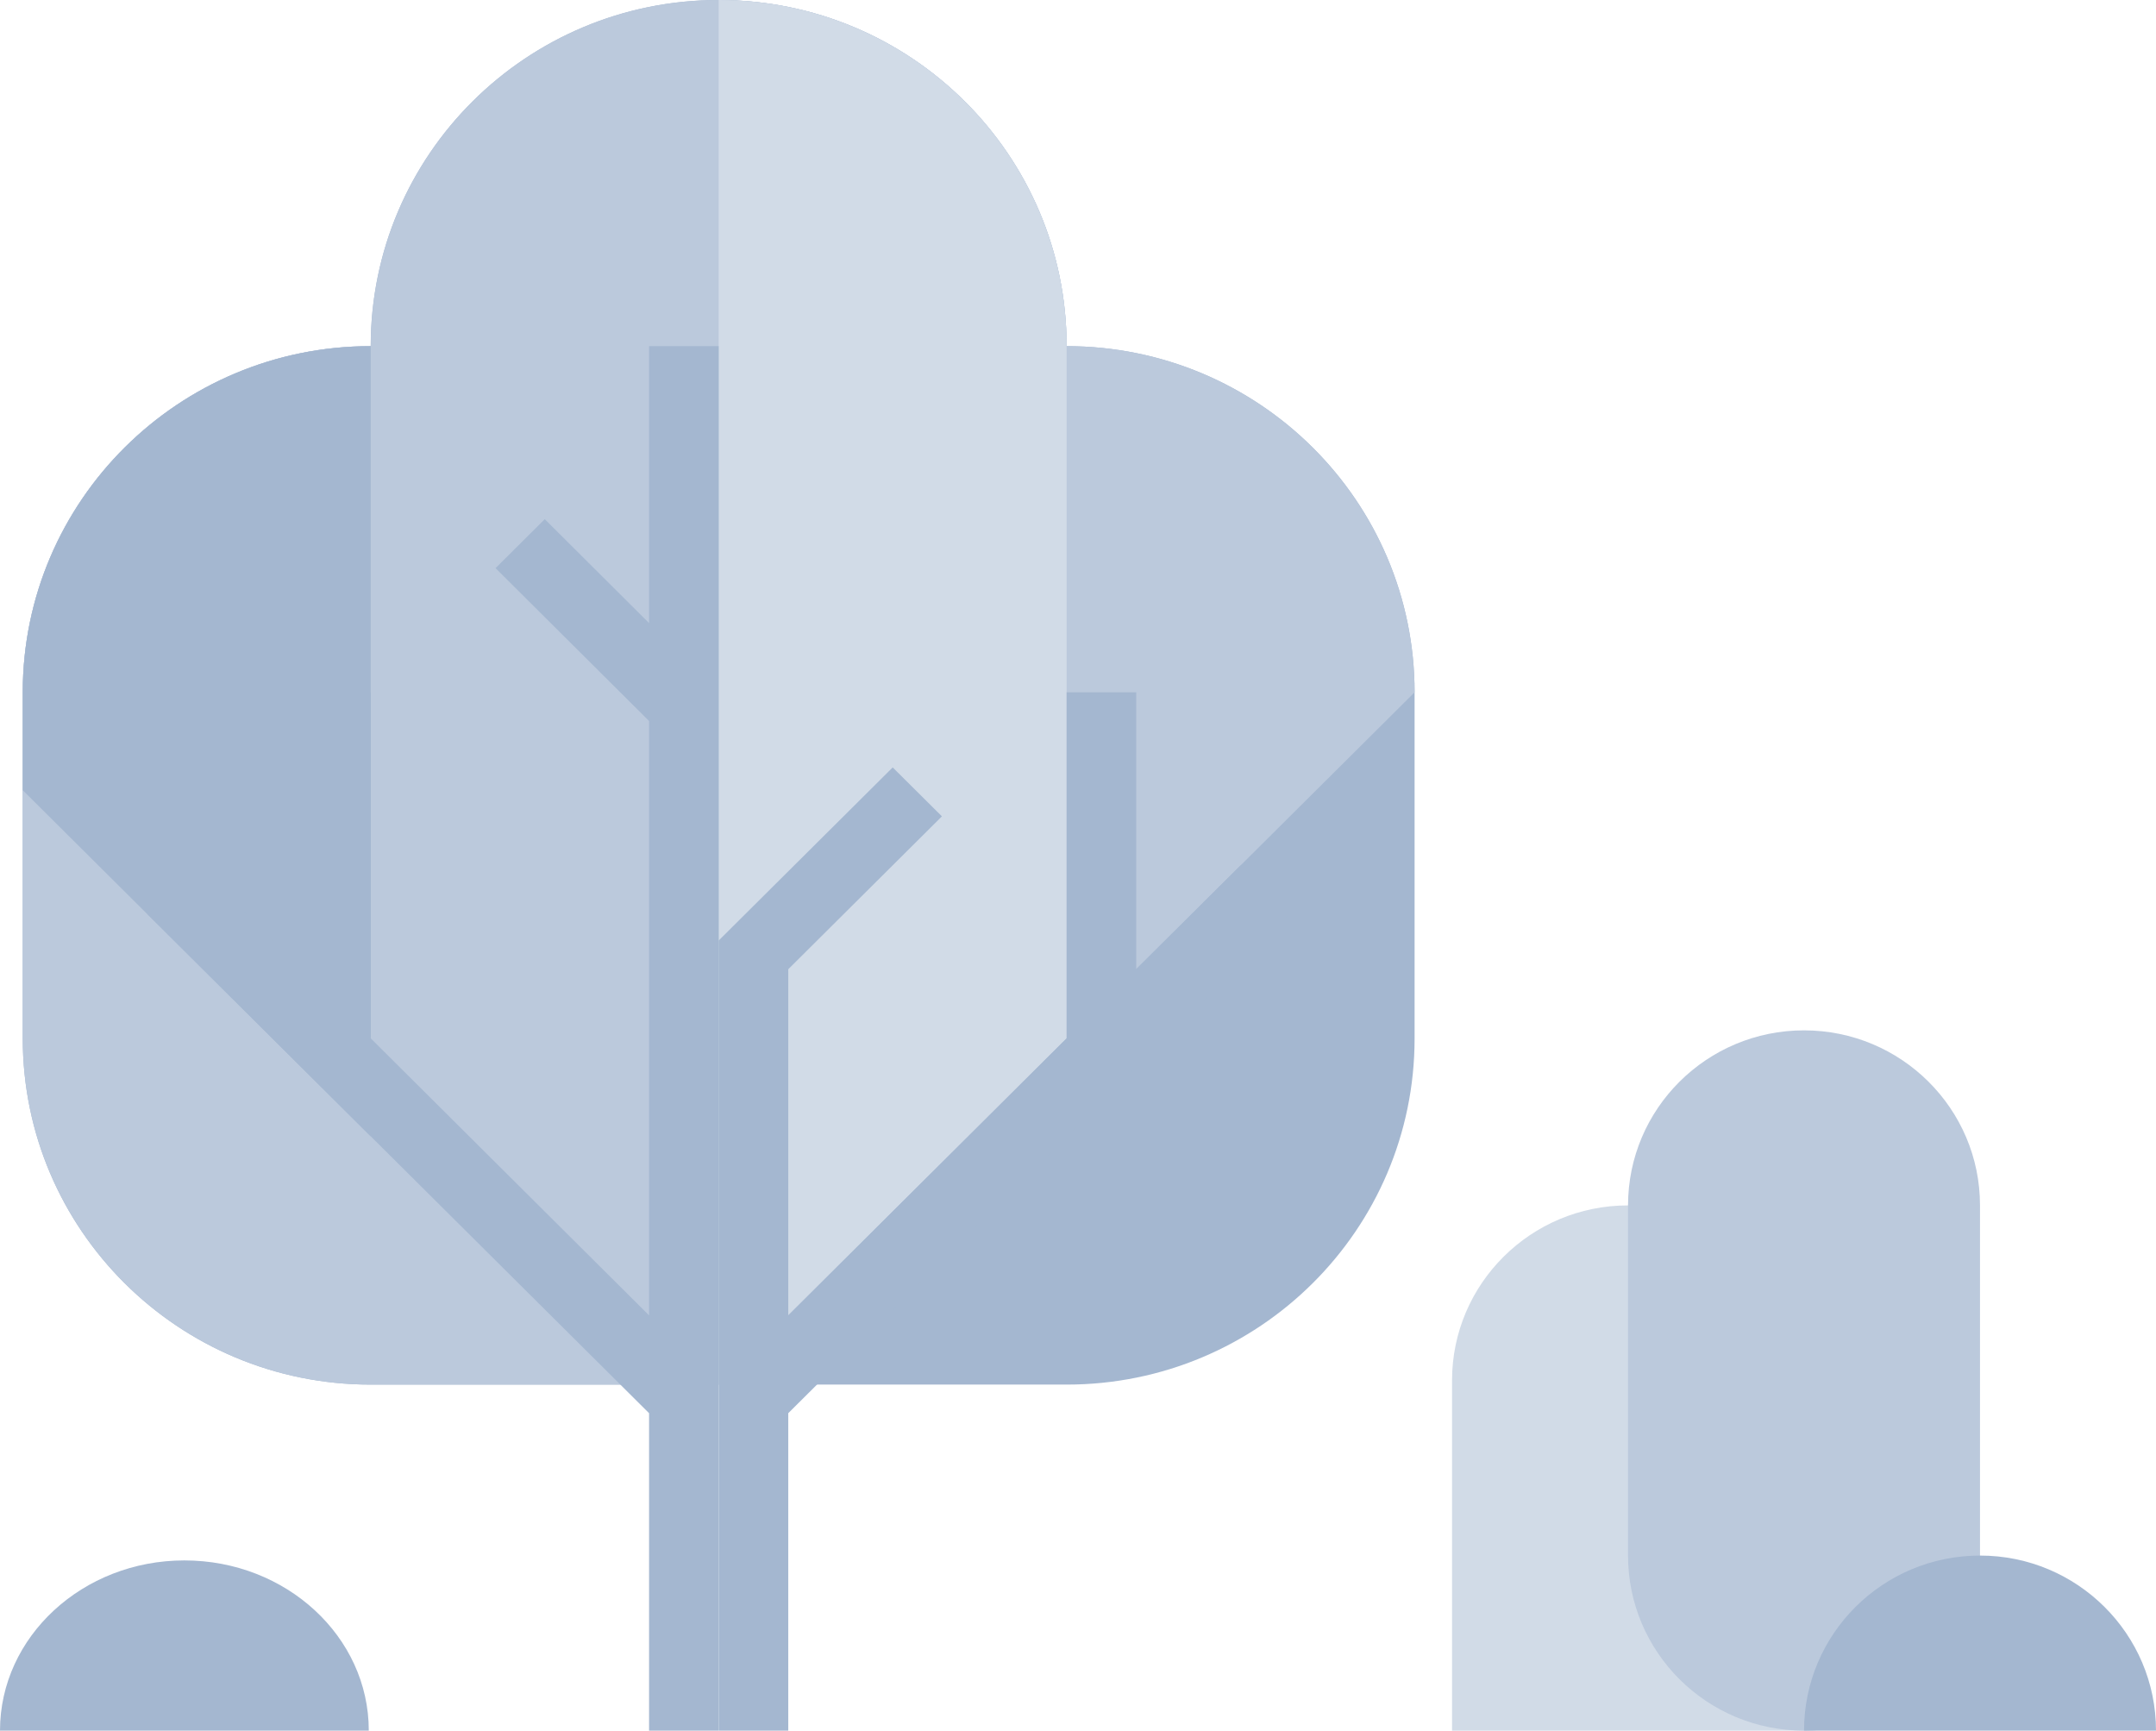 <svg width="76" height="61" viewBox="0 0 76 61" fill="none" xmlns="http://www.w3.org/2000/svg">
<g clip-path="url(#clip0_3165_908)">
<path fill-rule="evenodd" clip-rule="evenodd" d="M6.5 61H13C13 57.684 10.087 55 6.5 55C2.913 55 0 57.689 0 61H6.5Z" fill="#A4B7D0"/>
<path fill-rule="evenodd" clip-rule="evenodd" d="M25.334 0C18.558 0 13.068 5.461 13.068 12.201C6.293 12.201 0.802 17.662 0.802 24.402V36.603C0.802 43.342 6.293 48.803 13.068 48.803H37.599C44.374 48.803 49.865 43.342 49.865 36.603V24.402C49.865 17.662 44.374 12.201 37.599 12.201C37.599 5.461 32.109 0 25.334 0Z" fill="#A4B7D0"/>
<path fill-rule="evenodd" clip-rule="evenodd" d="M25.334 0C18.558 0 13.068 5.461 13.068 12.201C6.293 12.201 0.802 17.662 0.802 24.402V36.603C0.802 43.342 6.293 48.803 13.068 48.803H25.334L49.865 24.402C49.865 17.662 44.374 12.201 37.599 12.201C37.599 5.461 32.109 0 25.334 0Z" fill="#BBC9DC"/>
<path fill-rule="evenodd" clip-rule="evenodd" d="M13.068 12.201C6.306 12.201 0.824 17.641 0.802 24.363V27.853L13.068 40.054V12.201Z" fill="#A4B7D0"/>
<path fill-rule="evenodd" clip-rule="evenodd" d="M25.334 48.799L37.599 36.598V12.201C37.599 5.461 32.109 0 25.334 0V48.799Z" fill="#D1DBE7"/>
<path fill-rule="evenodd" clip-rule="evenodd" d="M25.333 12.201H22.88V21.962L19.203 18.299L17.468 20.025L22.88 25.413V46.363L13.068 36.598V24.402H10.615V34.158L6.937 30.5L5.202 32.226L22.88 49.811V61H25.333V12.201Z" fill="#A4B7D0"/>
<path fill-rule="evenodd" clip-rule="evenodd" d="M25.334 33.151L31.468 27.049L33.203 28.774L27.787 34.162V46.363L37.599 36.598V24.402H40.052V34.158L43.734 30.5L45.469 32.226L27.787 49.81V61H25.334V33.151Z" fill="#A4B7D0"/>
<path fill-rule="evenodd" clip-rule="evenodd" d="M57.389 42.487C60.814 42.487 63.593 45.251 63.593 48.658V61H51.185C51.185 56.885 51.185 52.774 51.185 48.658C51.185 45.251 53.964 42.487 57.389 42.487Z" fill="#D1DBE7"/>
<path fill-rule="evenodd" clip-rule="evenodd" d="M63.593 36.317C60.167 36.317 57.389 39.08 57.389 42.488V54.829C57.389 58.236 60.167 61 63.593 61C67.018 61 69.796 58.236 69.796 54.829C69.796 50.714 69.796 46.603 69.796 42.488C69.796 39.08 67.018 36.317 63.593 36.317Z" fill="#BBC9DC"/>
<path fill-rule="evenodd" clip-rule="evenodd" d="M69.796 61H63.593C63.593 57.593 66.371 54.829 69.796 54.829C73.222 54.829 76 57.593 76 61H69.796Z" fill="#A4B7D0"/>
</g>
<defs>
<clipPath id="clip0_3165_908">
<rect width="76" height="61" fill="white"/>
</clipPath>
</defs>
</svg>
